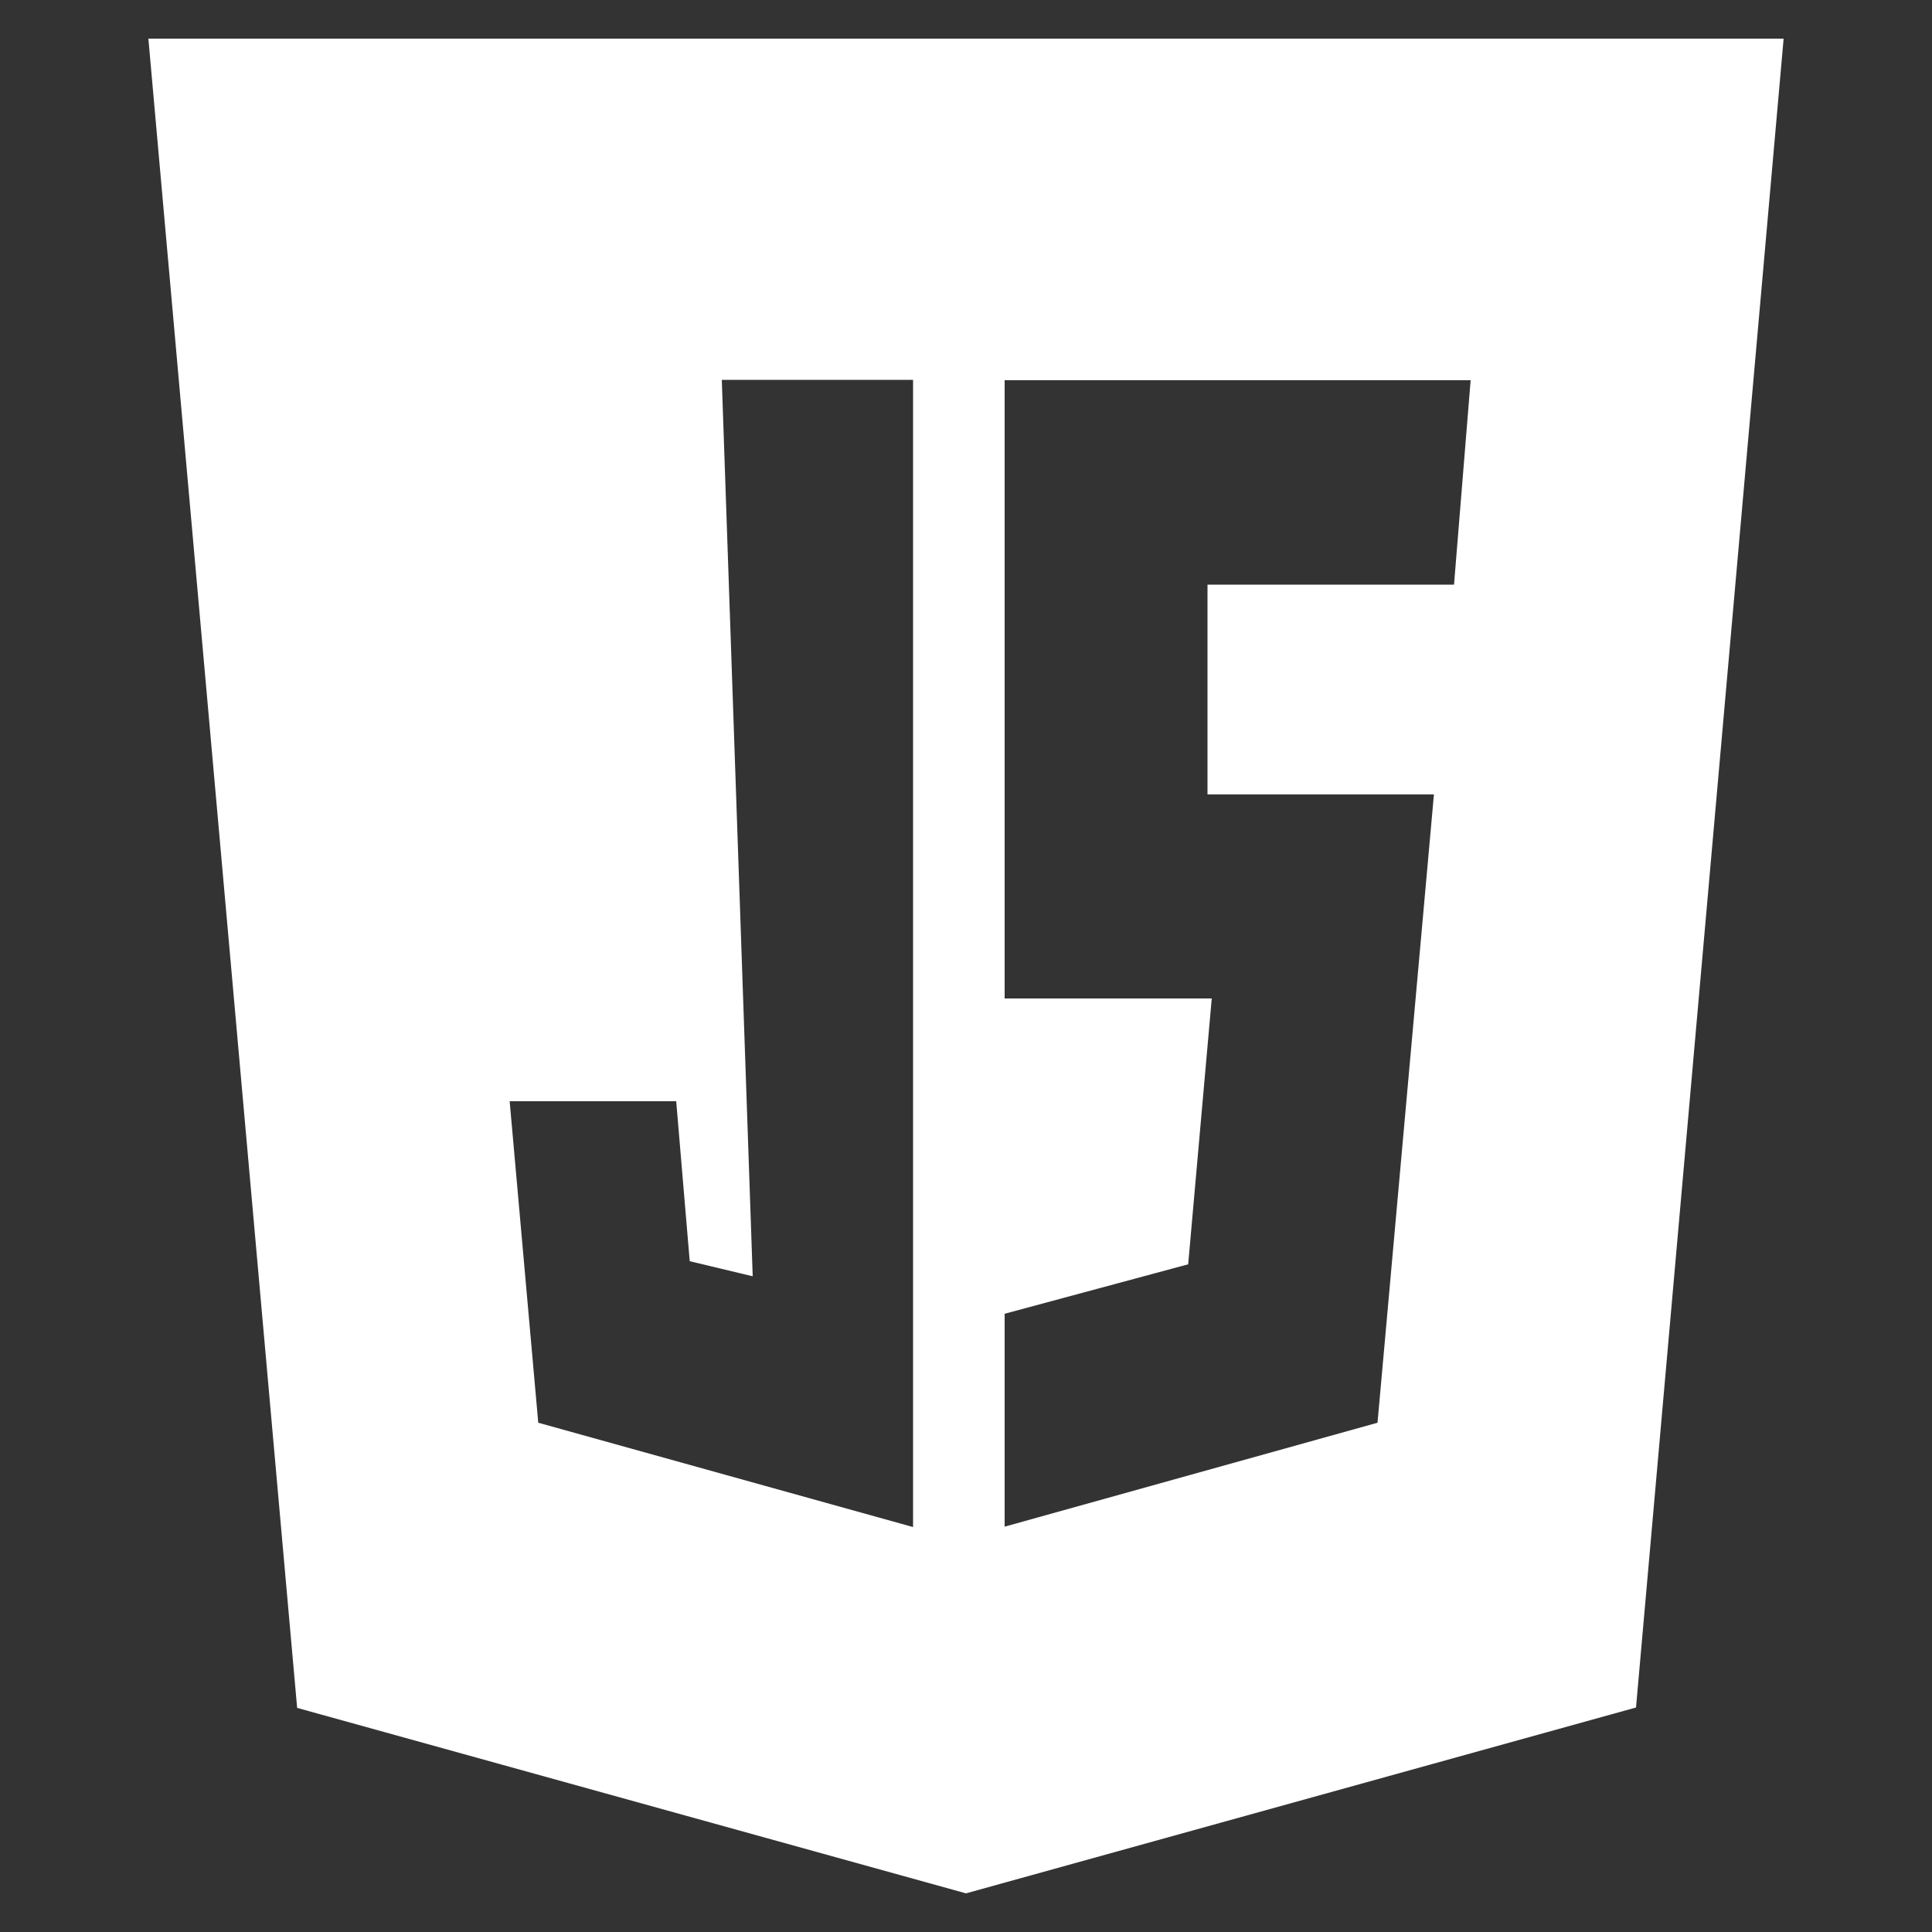 <svg id="Camada_1" data-name="Camada 1" xmlns="http://www.w3.org/2000/svg" viewBox="0 0 50 50"><rect x="0" y="0" width="50" height="50" fill="#333333" stroke="none"/><defs><style>.cls-1{fill:#fff;}</style></defs><path class="cls-1" d="M3.84,1,7.69,44.2,25,49l17.34-4.81L46.16,1ZM23.63,39.52l-9.7-2.7-.74-8.32H17.5l.35,4.14,1.63.39-.8-23.2h4.95Zm14-24.39H31.25v5.43h5.86L35.65,36.82,26,39.51V34l4.75-1.28.61-6.88H26v-16H38.06Z"/></svg>